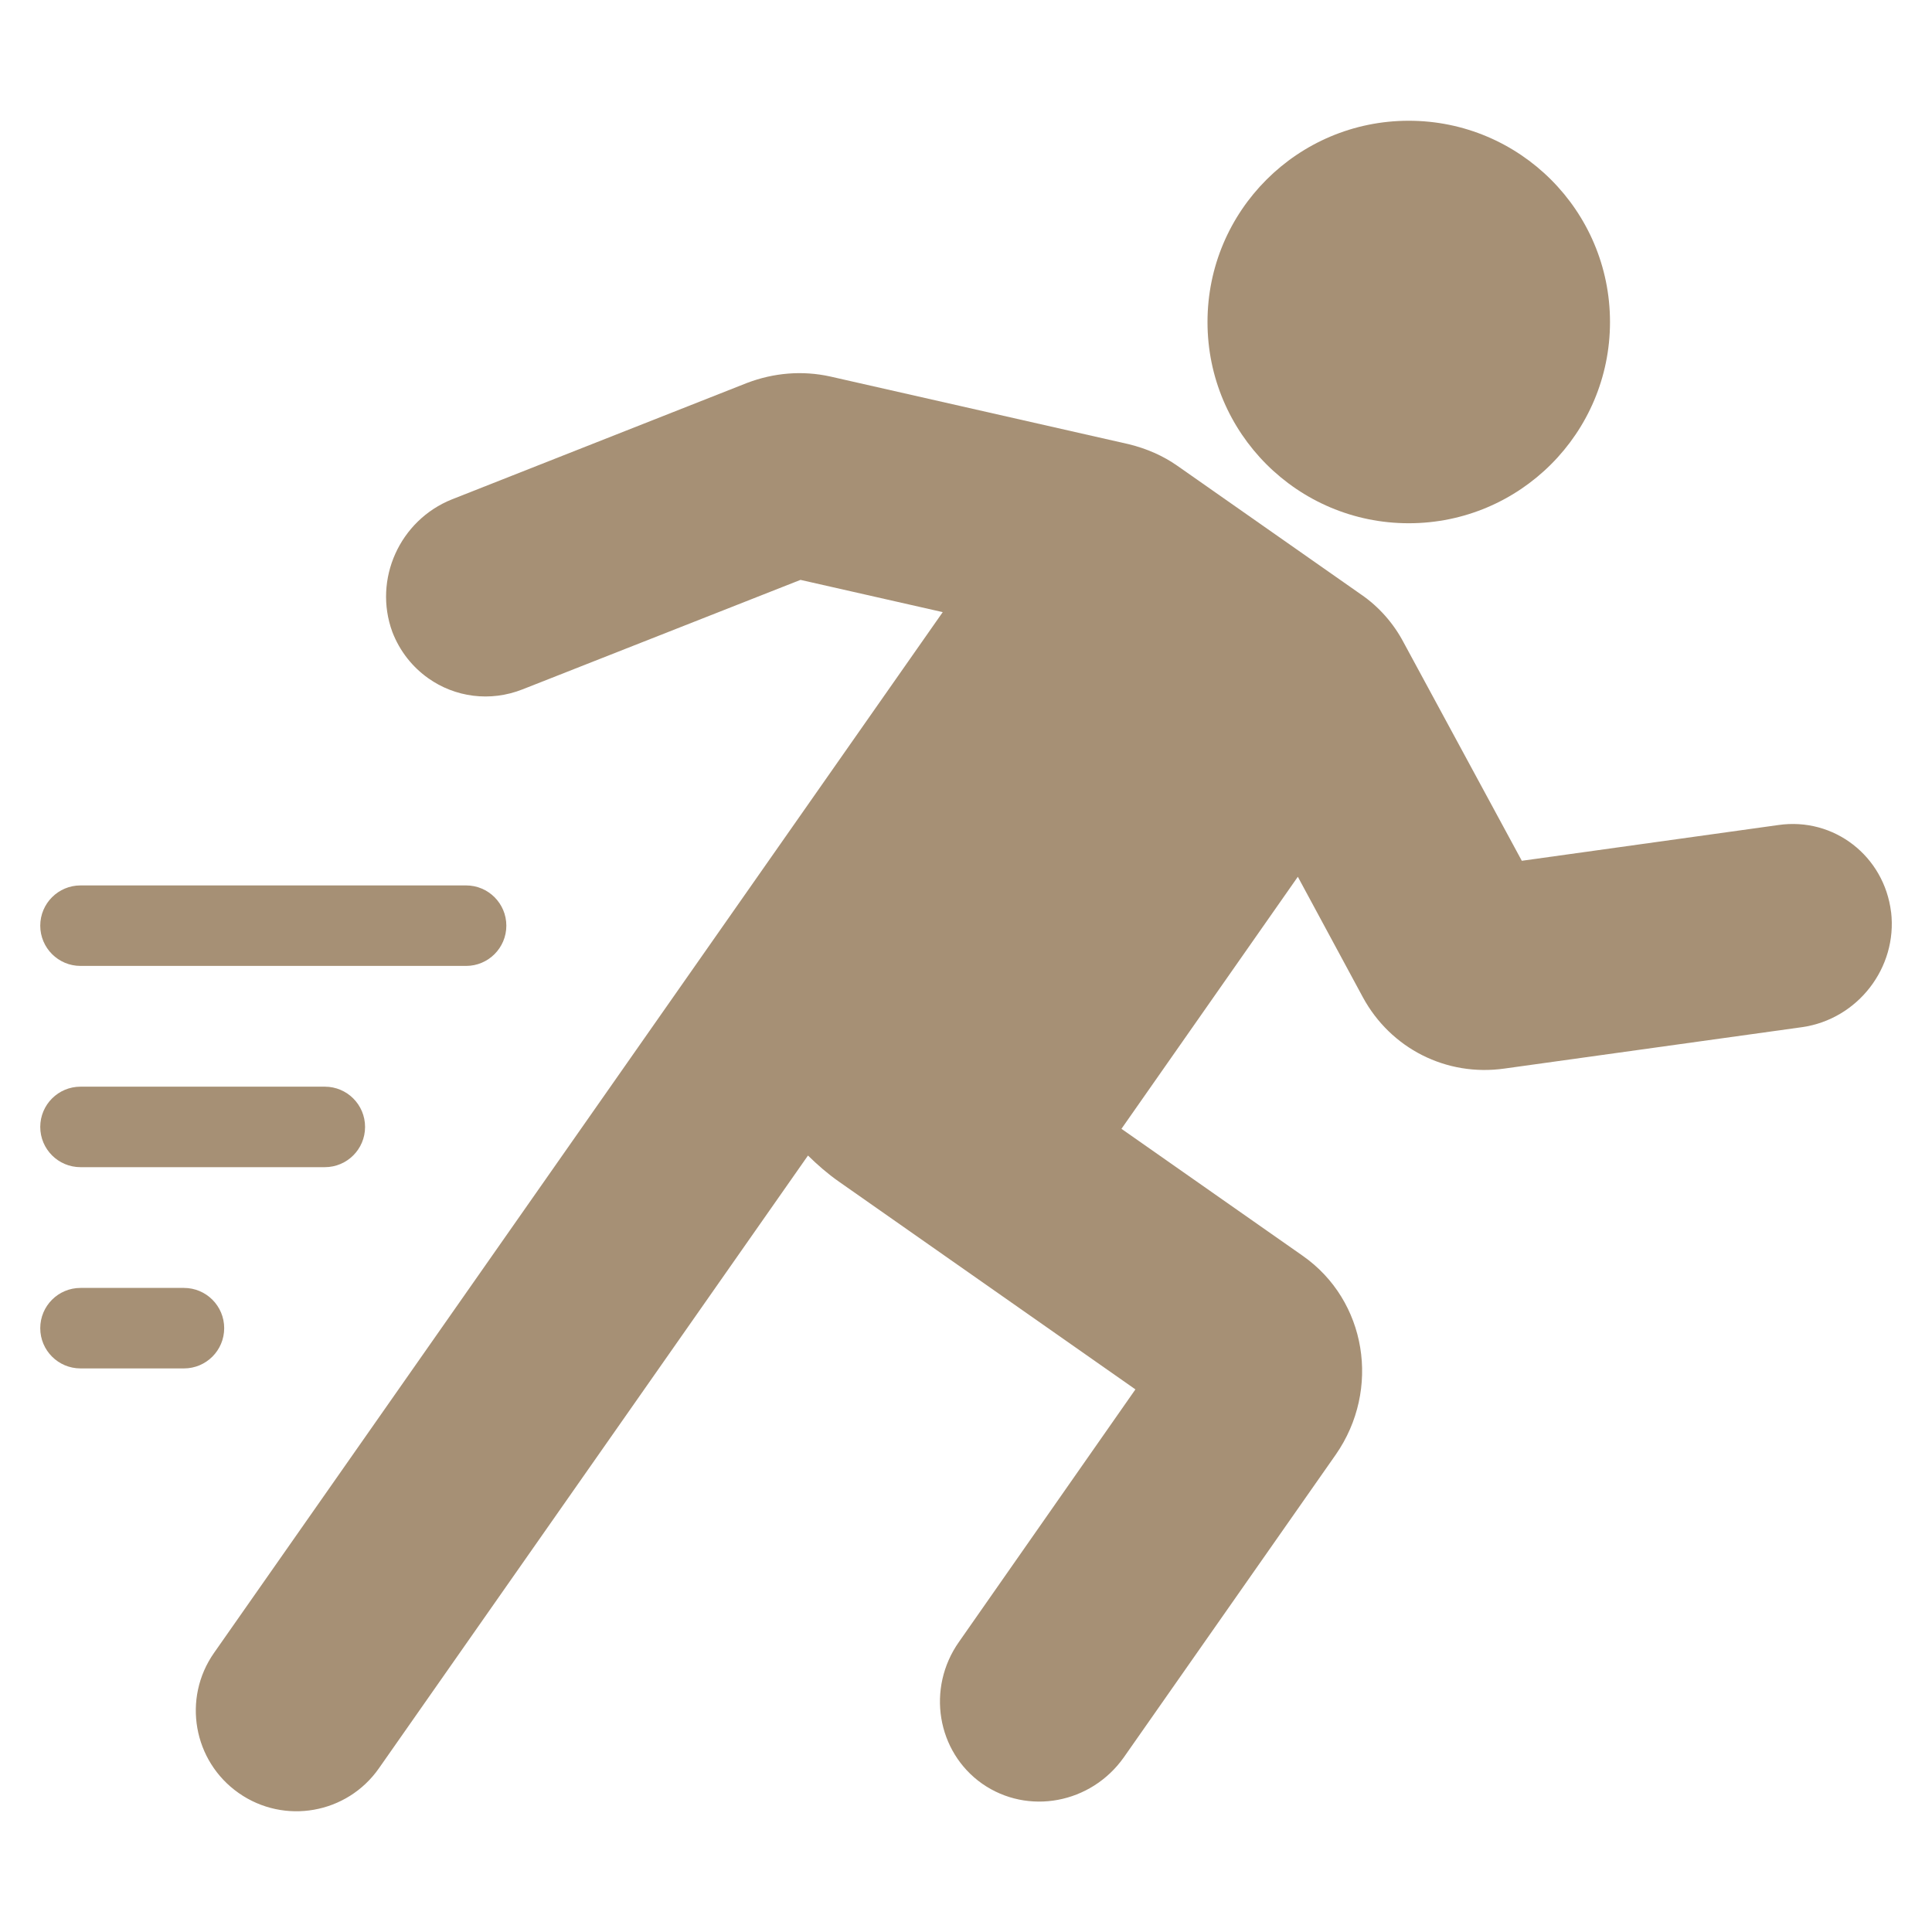 <svg id="Layer_1" viewBox="0 0 48 48" xmlns="http://www.w3.org/2000/svg" data-name="Layer 1"><path fill="#a69075" d="m46.983 22.66c-.17-1.39-1.419-2.363-2.802-2.162l-6.372.888-2.938-5.427c-.25-.474-.615-.887-1.051-1.186l-4.568-3.2c-.359-.252-.766-.428-1.208-.537l-7.422-1.683c-.69-.151-1.397-.092-2.062.161l-7.33 2.892c-1.3.519-1.961 1.987-1.483 3.293.188.488.505.877.893 1.152.662.469 1.534.596 2.345.275l6.903-2.719 3.534.801-18.105 25.858c-.792 1.131-.517 2.69.614 3.482s2.69.517 3.482-.614l10.661-15.225c.236.232.488.452.768.648l7.367 5.162-4.383 6.272c-.814 1.154-.55 2.732.575 3.524 1.135.792 2.707.498 3.521-.656l5.265-7.52c1.125-1.618.767-3.828-.823-4.94l-4.502-3.154 4.382-6.262 1.615 2.992c.691 1.275 2.075 1.978 3.519 1.773l7.398-1.029c1.383-.2 2.368-1.479 2.208-2.858z"/><circle fill="#a69075" cx="35" cy="8" r="5"/><path fill="#a69075" d="m11.58 23.998h-9.58c-.552 0-1-.448-1-1s.448-1 1-1h9.58c.552 0 1 .448 1 1s-.448 1-1 1z"/><path fill="#a69075" d="m8.07 28.998h-6.07c-.552 0-1-.447-1-1s.448-1 1-1h6.07c.552 0 1 .447 1 1s-.448 1-1 1z"/><path fill="#a69075" d="m4.57 33.998h-2.57c-.552 0-1-.447-1-1s.448-1 1-1h2.57c.552 0 1 .447 1 1s-.448 1-1 1z"/></svg>